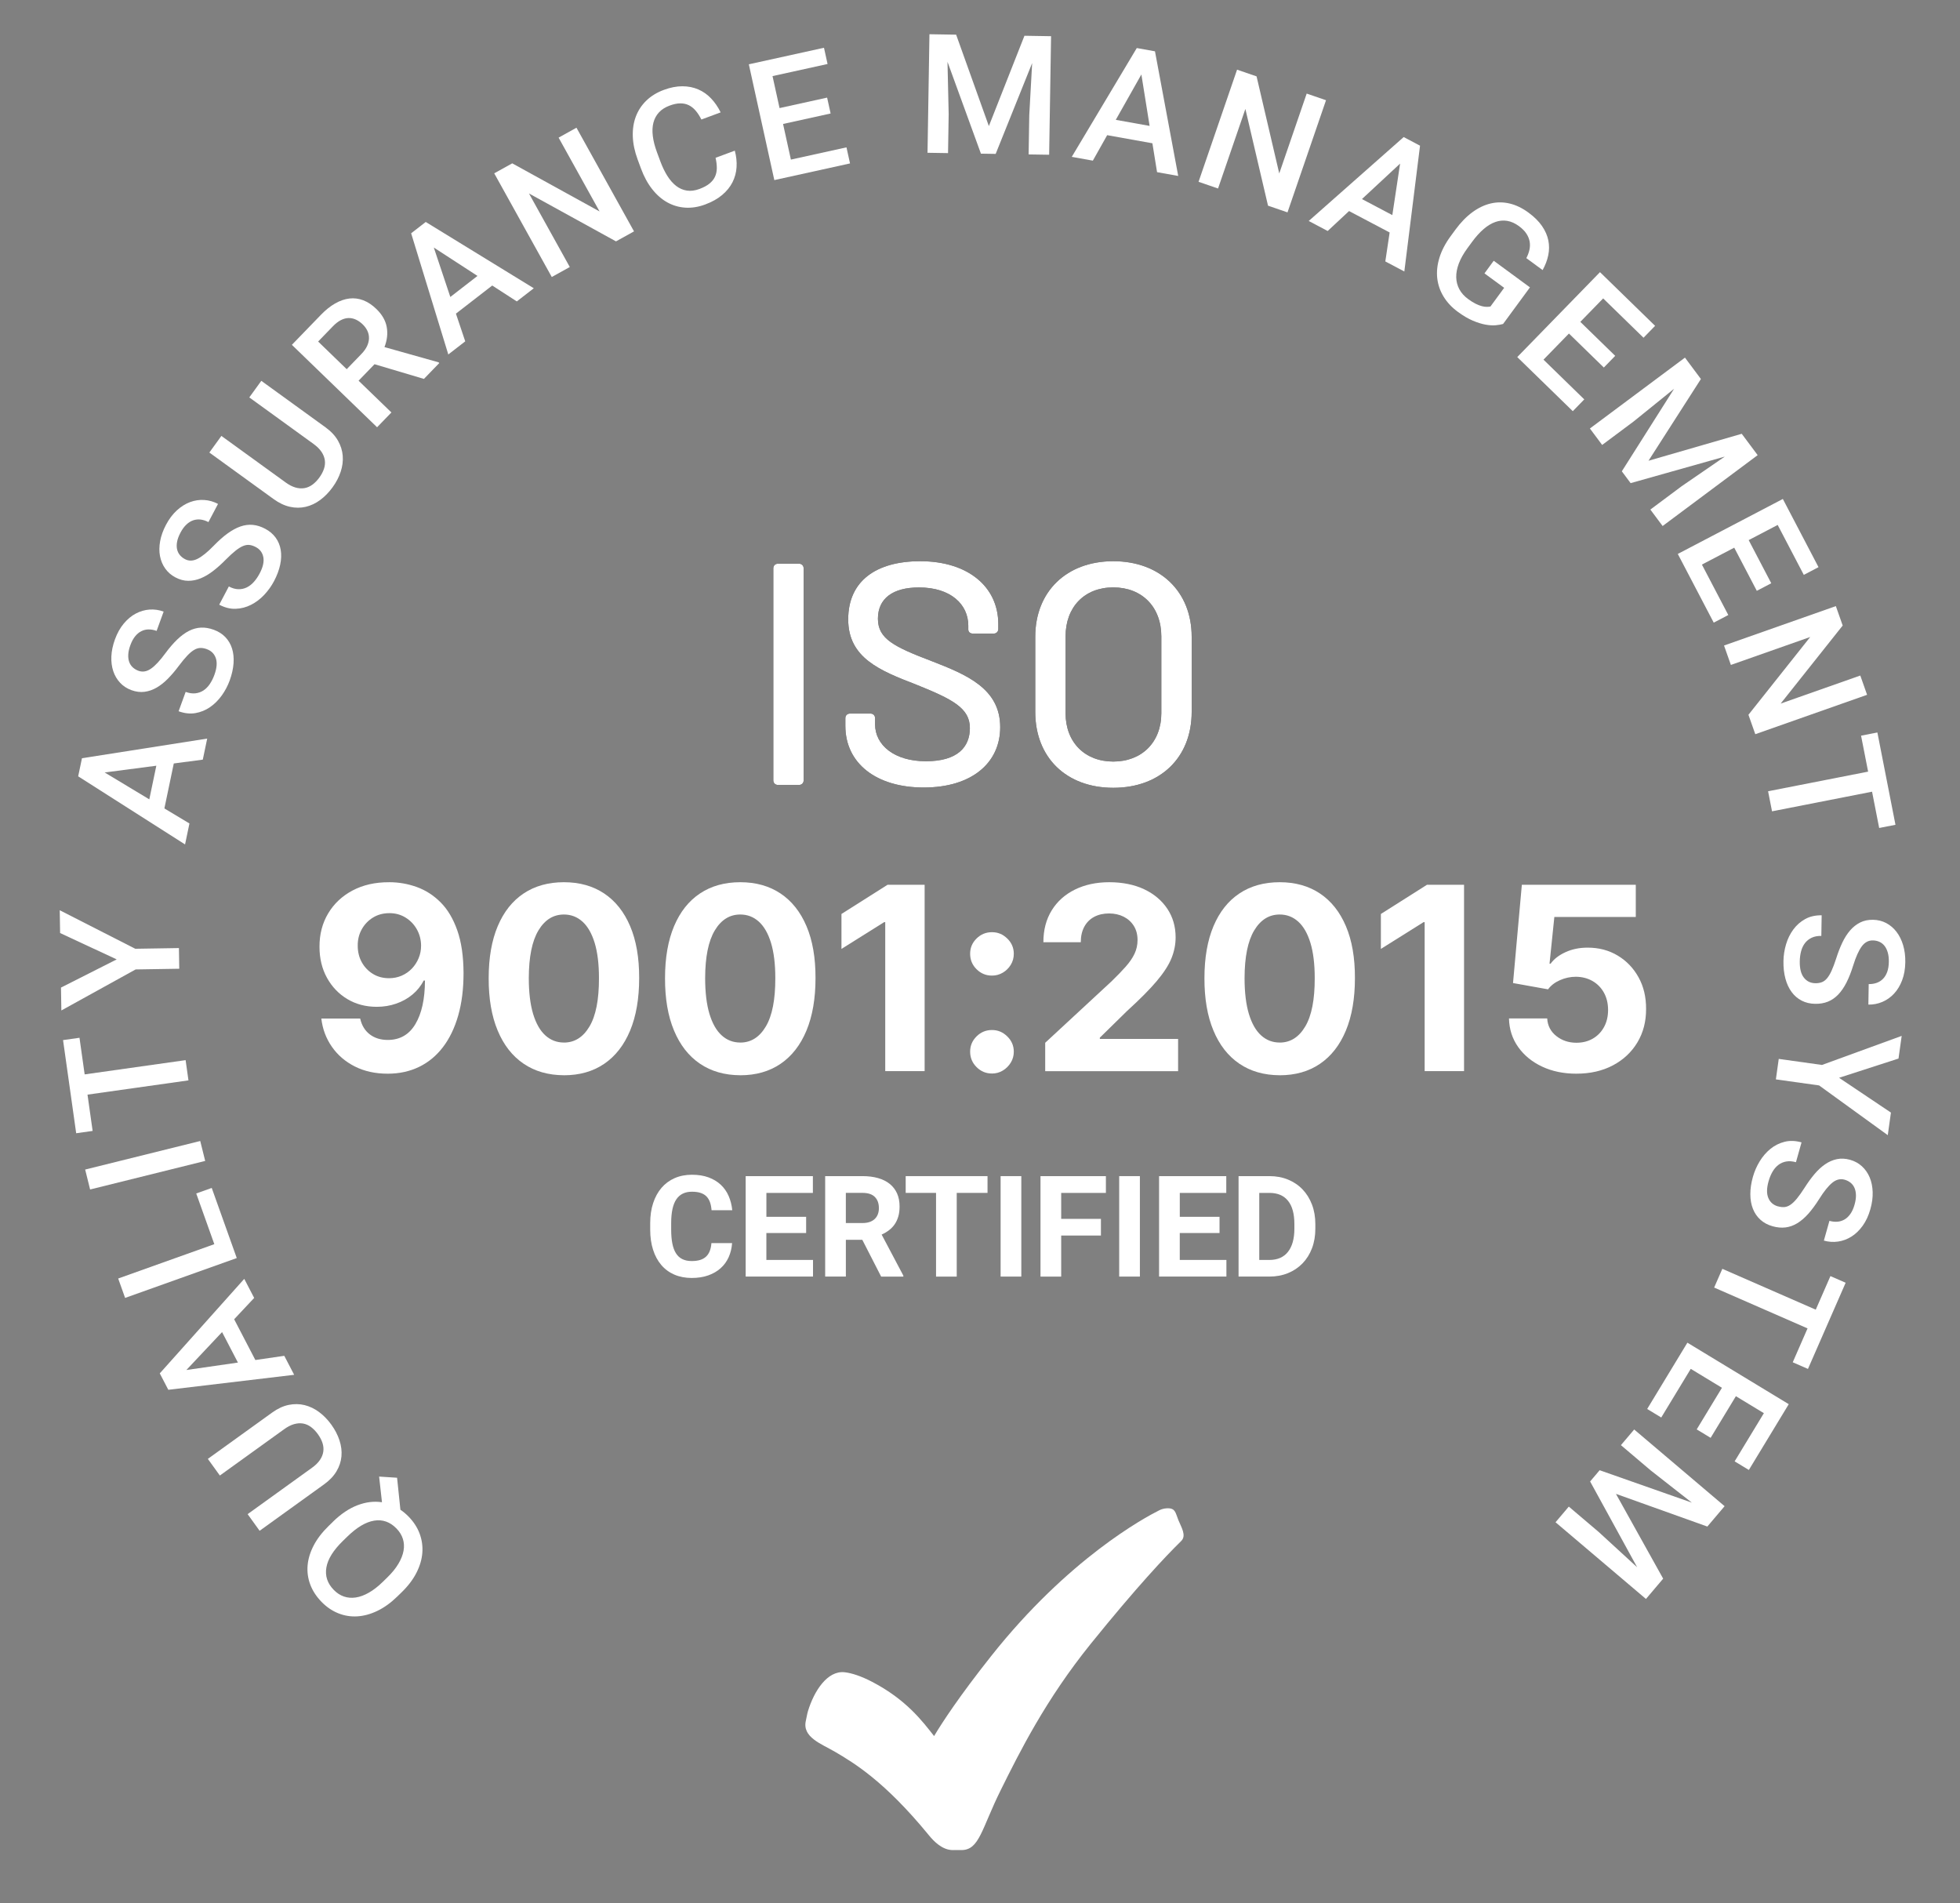 <?xml version="1.0" encoding="UTF-8"?>
<svg id="Layer_1" data-name="Layer 1" xmlns="http://www.w3.org/2000/svg" width="895.05" height="868.98" viewBox="0 0 895.05 868.98">
  <rect x="0" y="0" width="895.05" height="868.98" fill="#808080" stroke="none"/>
  <defs>
    <style>
      .cls-1 {
        fill: #000;
      }

      .cls-1, .cls-2 {
        stroke-width: 0px;
      }

      .cls-2 {
        fill: #fff;
      }
    </style>
  </defs>
  <g>
    <g>
      <path class="cls-1" d="M353.14,356.25v-96.69c0-1.3.87-2.17,2.17-2.17h9.52c1.3,0,2.16.87,2.16,2.17v96.69c0,1.3-.87,2.16-2.16,2.16h-9.52c-1.3,0-2.17-.86-2.17-2.16Z"/>
      <path class="cls-1" d="M386.04,331.43v-3.46c0-1.3.86-2.16,2.17-2.16h9.24c1.3,0,2.16.87,2.16,2.16v2.74c0,9.52,8.8,16.88,23.23,16.88s20.06-6.49,20.06-15.15c0-9.09-7.79-13.13-24.68-19.91-16.45-6.35-30.88-12.12-30.88-29.73s12.84-26.55,32.9-26.55c21.65,0,35.64,11.54,35.64,28.72v2.16c0,1.3-.86,2.17-2.16,2.17h-9.38c-1.3,0-2.16-.72-2.16-1.88v-1.73c0-9.67-7.94-17.46-22.51-17.46-11.98,0-18.76,5.05-18.76,14.29s7.5,12.84,24.53,19.34c16.02,6.21,31.31,12.55,31.31,30.16,0,16.45-13.13,27.56-34.92,27.56s-35.79-11.11-35.79-28.14Z"/>
      <path class="cls-1" d="M472.76,325.08v-34.34c0-20.63,14.29-34.49,35.64-34.49s35.79,13.85,35.79,34.49v34.34c0,20.78-14.29,34.63-35.79,34.63s-35.64-13.85-35.64-34.63ZM530.33,325.65v-35.07c0-13.42-8.8-22.37-21.94-22.37s-21.79,8.95-21.79,22.37v35.07c0,13.28,8.8,22.08,21.79,22.08s21.94-8.8,21.94-22.08Z"/>
    </g>
    <g>
      <path class="cls-2" d="M353.14,356.25v-96.69c0-1.3.87-2.17,2.17-2.17h9.52c1.3,0,2.16.87,2.16,2.17v96.69c0,1.3-.87,2.16-2.16,2.16h-9.52c-1.3,0-2.17-.86-2.17-2.16Z"/>
      <path class="cls-2" d="M386.04,331.43v-3.46c0-1.3.86-2.16,2.17-2.16h9.24c1.3,0,2.16.87,2.16,2.16v2.74c0,9.52,8.8,16.88,23.23,16.88s20.06-6.49,20.06-15.15c0-9.09-7.79-13.13-24.68-19.91-16.45-6.35-30.88-12.12-30.88-29.73s12.84-26.55,32.9-26.55c21.65,0,35.64,11.54,35.64,28.72v2.16c0,1.3-.86,2.17-2.16,2.17h-9.38c-1.3,0-2.16-.72-2.16-1.88v-1.73c0-9.67-7.94-17.46-22.51-17.46-11.98,0-18.76,5.05-18.76,14.29s7.5,12.84,24.53,19.34c16.02,6.21,31.31,12.55,31.31,30.16,0,16.45-13.13,27.56-34.92,27.56s-35.79-11.11-35.79-28.14Z"/>
      <path class="cls-2" d="M472.76,325.08v-34.34c0-20.63,14.29-34.49,35.64-34.49s35.79,13.85,35.79,34.49v34.34c0,20.78-14.29,34.63-35.79,34.63s-35.64-13.85-35.64-34.63ZM530.33,325.65v-35.07c0-13.42-8.8-22.37-21.94-22.37s-21.79,8.95-21.79,22.37v35.07c0,13.28,8.8,22.08,21.79,22.08s21.94-8.8,21.94-22.08Z"/>
    </g>
  </g>
  <path class="cls-2" d="M435.19,844.76c-4.9,0-8.7-3.94-11.12-6.91-20.21-24.68-34.26-32.96-42.65-37.91-6.33-3.73-15.21-6.68-13.41-14.3.35-1.49.54-2.96.95-4.31,2.81-9.28,8.89-18.62,16.71-17.78,3.25.35,7.63,1.79,12.56,4.36,15.53,8.09,22.87,17.82,28.33,24.78,3.74-6.26,11.51-18.17,26.06-36.52,35.32-44.57,70.17-63.28,76.79-66.58,1.03-.52,2.16-.82,3.35-.89l.54-.02c3.55,0,3.49,2.15,4.84,5.45,1.34,3.29,3.79,7.02,1.25,9.51-7.33,7.18-20.44,21.13-41.2,46.82-20.68,25.6-32.54,49.47-41.19,66.9-8.77,17.66-9.73,27.38-17.92,27.38h-3.87Z"/>
  <g>
    <path class="cls-2" d="M152.01,694.85c3.67-3.58,7.42-6.1,11.25-7.56,3.82-1.46,7.54-1.91,11.17-1.36l-1.3-11.72,8.2.53,1.52,14.61c1.29.86,2.54,1.91,3.75,3.15,2.3,2.36,3.98,4.95,5.03,7.77,1.05,2.82,1.46,5.73,1.23,8.75-.23,3.01-1.13,6.05-2.69,9.12-1.56,3.07-3.82,6.04-6.77,8.91l-1.97,1.92c-2.95,2.87-5.98,5.06-9.09,6.55-3.11,1.5-6.17,2.33-9.18,2.51-3.01.18-5.91-.29-8.7-1.41-2.79-1.12-5.34-2.86-7.64-5.22-2.35-2.41-4.06-5.04-5.13-7.87-1.07-2.84-1.47-5.76-1.22-8.76.26-3,1.18-6.03,2.77-9.09,1.59-3.06,3.86-6.02,6.81-8.89l1.97-1.92ZM156.58,703.59c-4.37,4.26-6.88,8.3-7.54,12.13s.46,7.24,3.37,10.22c1.4,1.44,2.95,2.45,4.64,3.03,1.69.58,3.49.73,5.4.45,1.91-.28,3.9-1.02,5.98-2.2,2.08-1.18,4.21-2.83,6.37-4.94l2.02-1.97c2.17-2.11,3.87-4.2,5.1-6.27,1.24-2.07,2.02-4.06,2.36-5.96.34-1.91.24-3.72-.31-5.44-.55-1.72-1.52-3.29-2.92-4.73-2.92-3-6.31-4.2-10.14-3.59-3.84.61-7.94,3.04-12.31,7.3l-2.02,1.97Z"/>
    <path class="cls-2" d="M94.92,666.13l29.39-21.17c2.52-1.81,5.03-2.97,7.53-3.48,2.51-.51,4.93-.47,7.27.1,2.34.58,4.54,1.63,6.61,3.17,2.07,1.54,3.92,3.44,5.56,5.71,1.7,2.35,2.95,4.76,3.75,7.22.81,2.46,1.11,4.88.9,7.26-.21,2.38-.96,4.66-2.26,6.85-1.3,2.19-3.2,4.19-5.72,6l-29.39,21.17-5.48-7.6,29.39-21.17c1.57-1.13,2.77-2.31,3.61-3.54.84-1.23,1.36-2.5,1.55-3.8.19-1.3.08-2.62-.35-3.96-.43-1.34-1.13-2.68-2.1-4.03-.97-1.35-2.03-2.44-3.17-3.29-1.14-.84-2.35-1.37-3.64-1.59-1.29-.22-2.65-.12-4.08.28-1.43.41-2.94,1.17-4.5,2.3l-29.39,21.17-5.48-7.6Z"/>
    <path class="cls-2" d="M106.93,602.38l9.68,18.61,13.21-1.92,4.51,8.67-57.47,6.84-3.9-7.49,38.58-43.16,4.53,8.71-9.14,9.74ZM108.65,622.15l-7.24-13.92-16.31,17.32,23.55-3.4Z"/>
    <path class="cls-2" d="M97.87,568.09l-8.26-23.15,7.08-2.52,11.43,32.01-50.99,18.2-3.16-8.86,43.91-15.68Z"/>
    <path class="cls-2" d="M91.44,520.99l2.26,9.09-52.55,13.04-2.26-9.1,52.55-13.04Z"/>
    <path class="cls-2" d="M36.3,473.85l2.36,16.72,46.1-6.51,1.3,9.24-46.1,6.51,2.34,16.57-7.51,1.06-6-42.53,7.51-1.06Z"/>
    <path class="cls-2" d="M53.31,438.07l-25.86-12.04-.17-10.41,34.5,17.59,19.93-.32.15,9.44-19.93.32-33.91,18.73-.17-10.45,25.45-12.87Z"/>
    <path class="cls-2" d="M79.36,348.6l-4.29,20.53,11.44,6.87-2,9.57-48.81-31.1,1.73-8.26,57.19-8.97-2.01,9.61-13.24,1.75ZM68.18,364.99l3.21-15.36-23.59,3.08,20.38,12.28Z"/>
    <path class="cls-2" d="M94.44,296.4c-1.02-.37-1.99-.56-2.91-.54-.91.01-1.85.29-2.82.85-.97.56-2.02,1.43-3.15,2.61-1.13,1.19-2.44,2.76-3.92,4.73-1.6,2.16-3.25,4.09-4.92,5.8-1.68,1.71-3.4,3.08-5.18,4.11-1.77,1.03-3.62,1.67-5.53,1.92-1.91.25-3.9,0-5.98-.75-2.05-.75-3.78-1.87-5.18-3.37-1.4-1.5-2.45-3.27-3.13-5.31-.68-2.04-.97-4.3-.86-6.76.11-2.47.65-5.04,1.62-7.72,1.04-2.86,2.4-5.29,4.06-7.27,1.66-1.98,3.48-3.5,5.48-4.55,1.99-1.05,4.08-1.66,6.26-1.82,2.18-.15,4.33.15,6.45.93l-3.21,8.81c-1.23-.45-2.44-.67-3.62-.67-1.18,0-2.29.27-3.33.78-1.05.52-2,1.3-2.86,2.36-.86,1.06-1.59,2.42-2.19,4.07-.57,1.56-.89,2.98-.95,4.24-.07,1.27.08,2.4.43,3.38.35.99.9,1.82,1.63,2.49.73.67,1.6,1.19,2.6,1.56,1.89.69,3.78.37,5.69-.95,1.91-1.32,4.06-3.62,6.47-6.88,1.88-2.56,3.72-4.7,5.51-6.42,1.79-1.72,3.58-3.04,5.38-3.96,1.8-.91,3.63-1.41,5.49-1.5,1.86-.09,3.81.24,5.84.98,2.14.78,3.92,1.91,5.32,3.38,1.4,1.48,2.42,3.22,3.04,5.22.63,2.01.85,4.25.68,6.72-.18,2.47-.76,5.08-1.76,7.83-.89,2.45-2.1,4.74-3.63,6.87-1.53,2.13-3.31,3.9-5.33,5.3-2.03,1.4-4.25,2.31-6.68,2.73-2.42.42-4.99.14-7.69-.84l3.22-8.84c1.61.59,3.09.8,4.45.65,1.36-.15,2.59-.59,3.68-1.31,1.1-.72,2.06-1.7,2.89-2.92.83-1.23,1.53-2.62,2.1-4.18,1.12-3.07,1.34-5.61.66-7.62-.68-2-2.05-3.38-4.1-4.12Z"/>
    <path class="cls-2" d="M116.76,249.77c-.96-.51-1.9-.82-2.81-.94-.91-.11-1.88.04-2.91.46-1.04.42-2.19,1.14-3.48,2.16-1.28,1.02-2.79,2.4-4.53,4.15-1.88,1.92-3.77,3.61-5.67,5.08-1.89,1.46-3.79,2.59-5.69,3.37-1.9.78-3.81,1.16-5.74,1.15-1.93-.01-3.87-.53-5.82-1.56-1.93-1.02-3.49-2.37-4.67-4.05-1.19-1.68-1.98-3.58-2.38-5.69s-.37-4.39.07-6.82c.44-2.43,1.33-4.9,2.66-7.42,1.42-2.7,3.09-4.91,5.01-6.65,1.91-1.74,3.93-2.99,6.05-3.77,2.12-.77,4.27-1.09,6.45-.94,2.18.14,4.27.74,6.26,1.8l-4.38,8.29c-1.16-.61-2.32-1-3.49-1.15-1.17-.15-2.3-.04-3.41.32-1.11.37-2.16,1.02-3.15,1.95-1,.93-1.91,2.17-2.73,3.73-.78,1.47-1.28,2.83-1.52,4.07-.24,1.25-.25,2.38-.04,3.41.22,1.02.64,1.92,1.27,2.69s1.42,1.4,2.36,1.9c1.78.94,3.7.88,5.77-.17,2.07-1.05,4.52-3.03,7.34-5.94,2.21-2.28,4.32-4.15,6.33-5.61,2.01-1.46,3.96-2.52,5.87-3.19,1.91-.66,3.79-.91,5.65-.74,1.86.17,3.74.76,5.65,1.77,2.02,1.07,3.62,2.42,4.81,4.07,1.19,1.65,1.96,3.51,2.3,5.59.35,2.08.27,4.32-.24,6.75-.51,2.42-1.45,4.93-2.81,7.51-1.22,2.3-2.73,4.41-4.53,6.31-1.81,1.91-3.81,3.41-6.01,4.52-2.2,1.11-4.53,1.71-6.99,1.8-2.46.09-4.96-.54-7.5-1.88l4.39-8.32c1.51.8,2.95,1.22,4.32,1.25,1.37.04,2.64-.23,3.83-.8,1.18-.57,2.27-1.4,3.26-2.51.99-1.1,1.87-2.39,2.65-3.86,1.53-2.89,2.09-5.38,1.69-7.46-.4-2.08-1.57-3.63-3.5-4.64Z"/>
    <path class="cls-2" d="M119.32,173.88l29.33,21.24c2.51,1.82,4.4,3.84,5.67,6.06,1.27,2.22,2,4.53,2.19,6.93.19,2.4-.12,4.83-.93,7.27-.81,2.45-2.03,4.8-3.67,7.07-1.7,2.35-3.59,4.29-5.67,5.83-2.08,1.54-4.28,2.58-6.61,3.13-2.33.55-4.73.55-7.21,0-2.48-.54-4.98-1.72-7.49-3.54l-29.33-21.24,5.5-7.59,29.33,21.24c1.57,1.13,3.06,1.91,4.5,2.32,1.43.41,2.8.5,4.09.28,1.3-.22,2.51-.75,3.65-1.58,1.14-.83,2.19-1.92,3.17-3.26.97-1.34,1.68-2.69,2.12-4.04.44-1.35.56-2.67.36-3.96-.2-1.29-.71-2.55-1.55-3.79-.84-1.23-2.04-2.42-3.6-3.55l-29.33-21.24,5.5-7.59Z"/>
    <path class="cls-2" d="M171.04,166.29l-7.29,7.54,14.99,14.5-6.54,6.76-38.91-37.64,13.24-13.68c2.15-2.23,4.33-3.97,6.53-5.22,2.2-1.25,4.37-2,6.52-2.25,2.15-.25,4.26.03,6.33.82,2.06.79,4.06,2.11,5.98,3.98,2.6,2.52,4.17,5.25,4.71,8.21.54,2.95.2,6.01-1.03,9.17l24.68,6.95.35.34-7.01,7.24-22.54-6.7ZM158.32,168.58l6.72-6.95c1.17-1.21,2.04-2.43,2.6-3.64.56-1.22.84-2.41.86-3.57.02-1.16-.22-2.27-.71-3.33-.49-1.06-1.21-2.05-2.15-2.96-1-.97-2.04-1.7-3.13-2.2-1.09-.5-2.2-.73-3.35-.71-1.15.03-2.32.35-3.52.96-1.2.62-2.42,1.57-3.66,2.85l-6.7,6.92,13.04,12.62Z"/>
    <path class="cls-2" d="M224.78,130.37l-16.58,12.84,4.25,12.65-7.73,5.99-16.97-55.33,6.67-5.17,49.34,30.27-7.76,6.01-11.22-7.26ZM205.64,135.6l12.41-9.61-19.95-12.96,7.54,22.56Z"/>
    <path class="cls-2" d="M289.53,105.65l-8.23,4.56-39.74-21.87,18.64,33.58-8.23,4.56-26.28-47.34,8.23-4.56,39.88,21.97-18.71-33.71,8.16-4.53,26.28,47.34Z"/>
    <path class="cls-2" d="M335.55,68.77c.69,2.57.96,5.08.81,7.53-.15,2.45-.77,4.74-1.85,6.89-1.08,2.15-2.66,4.09-4.72,5.83-2.06,1.74-4.65,3.19-7.77,4.35-3.12,1.16-6.14,1.63-9.08,1.44-2.94-.19-5.68-1-8.23-2.42-2.55-1.42-4.85-3.43-6.89-6.03-2.05-2.6-3.75-5.73-5.11-9.41l-1.52-4.12c-1.35-3.65-2.09-7.14-2.21-10.46-.12-3.33.34-6.37,1.37-9.13,1.04-2.76,2.63-5.19,4.78-7.28,2.15-2.09,4.81-3.73,8-4.91,3.02-1.12,5.86-1.67,8.5-1.66,2.65.01,5.07.49,7.25,1.44,2.19.95,4.14,2.32,5.85,4.12,1.71,1.8,3.16,3.92,4.36,6.36l-8.79,3.26c-.78-1.54-1.63-2.86-2.56-3.97-.93-1.11-1.98-1.96-3.14-2.54-1.17-.59-2.48-.87-3.93-.86-1.45,0-3.08.35-4.9,1.02-2,.74-3.61,1.77-4.83,3.08-1.22,1.31-2.06,2.87-2.54,4.67-.47,1.8-.57,3.84-.29,6.12.27,2.28.91,4.75,1.9,7.43l1.55,4.18c.94,2.53,2.01,4.75,3.22,6.66,1.21,1.91,2.55,3.42,4.03,4.56,1.48,1.13,3.1,1.83,4.86,2.1s3.67.03,5.72-.73c1.91-.71,3.43-1.52,4.58-2.45,1.15-.93,2-1.98,2.54-3.16s.82-2.48.83-3.92c.01-1.43-.18-3-.57-4.71l8.79-3.26Z"/>
    <path class="cls-2" d="M379.31,51.82l-21.72,4.78,3.58,16.27,25.38-5.59,1.62,7.34-34.57,7.61-11.64-52.87,34.32-7.55,1.63,7.41-25.13,5.53,3.21,14.6,21.72-4.78,1.6,7.26Z"/>
    <path class="cls-2" d="M436.63,15.83l14.94,41.74,16.25-41.24,12.16.2-.88,54.13-9.37-.15.29-17.85,1.32-23.85-16.66,41.46-6.73-.11-15.27-41.94.54,23.85-.29,17.84-9.37-.15.88-54.13,12.2.2Z"/>
    <path class="cls-2" d="M526.24,65.42l-20.64-3.7-6.54,11.63-9.63-1.73,29.69-49.68,8.31,1.49,10.61,56.91-9.66-1.73-2.13-13.19ZM509.53,54.72l15.45,2.77-3.76-23.49-11.69,20.72Z"/>
    <path class="cls-2" d="M587.95,96.97l-8.9-3.06-10.34-44.17-12.48,36.33-8.9-3.06,17.59-51.2,8.9,3.06,10.36,44.33,12.53-36.47,8.83,3.03-17.59,51.2Z"/>
    <path class="cls-2" d="M634.61,106.16l-18.55-9.79-9.77,9.1-8.65-4.57,43.37-38.32,7.46,3.94-7.17,57.44-8.68-4.59,1.97-13.21ZM621.94,90.89l13.88,7.33,3.55-23.52-17.43,16.2Z"/>
    <path class="cls-2" d="M686.42,147.92c-.9.26-2.03.46-3.38.59-1.36.13-2.91.03-4.66-.28-1.75-.32-3.69-.92-5.81-1.82-2.12-.9-4.41-2.24-6.84-4.03-2.74-2.01-4.9-4.32-6.5-6.94-1.6-2.62-2.56-5.42-2.9-8.4-.33-2.98,0-6.1,1-9.37,1-3.26,2.72-6.57,5.17-9.9l2.11-2.88c2.44-3.32,5.02-5.98,7.75-7.98s5.53-3.34,8.39-4.01c2.86-.67,5.74-.66,8.65.03,2.91.69,5.77,2.07,8.59,4.14,2.66,1.95,4.72,4,6.19,6.14,1.47,2.14,2.43,4.33,2.88,6.57.45,2.24.44,4.5-.04,6.78-.47,2.28-1.33,4.53-2.57,6.76l-7.43-5.46c.66-1.27,1.13-2.54,1.41-3.81.28-1.27.32-2.52.1-3.75-.22-1.23-.71-2.44-1.49-3.63-.77-1.18-1.9-2.32-3.38-3.41-1.78-1.31-3.57-2.11-5.36-2.41-1.79-.3-3.59-.14-5.39.49-1.8.63-3.6,1.71-5.38,3.24-1.79,1.53-3.55,3.48-5.28,5.84l-2.16,2.94c-1.76,2.4-3.06,4.71-3.9,6.94-.84,2.23-1.23,4.33-1.19,6.3.04,1.97.52,3.79,1.42,5.47.9,1.68,2.23,3.17,3.99,4.46,1.3.95,2.48,1.69,3.53,2.2,1.05.51,2,.87,2.83,1.08.83.21,1.56.31,2.2.3.64,0,1.19-.06,1.65-.15l6.27-8.54-8.99-6.6,4.22-5.76,16.55,12.15-12.28,16.72Z"/>
    <path class="cls-2" d="M732.4,167.81l-15.93-15.52-11.62,11.93,18.62,18.14-5.24,5.38-25.36-24.7,37.78-38.78,25.17,24.52-5.29,5.43-18.43-17.96-10.43,10.71,15.93,15.52-5.19,5.33Z"/>
    <path class="cls-2" d="M776.73,173.06l-23.93,37.32,42.58-12.31,7.27,9.75-43.4,32.36-5.6-7.51,14.31-10.67,19.69-13.52-43.01,12.12-4.02-5.4,23.88-37.7-18.55,14.99-14.31,10.67-5.6-7.51,43.41-32.36,7.29,9.78Z"/>
    <path class="cls-2" d="M802.26,269.77l-10.31-19.7-14.76,7.72,12.05,23.03-6.65,3.48-16.41-31.37,47.97-25.1,16.29,31.14-6.72,3.52-11.93-22.8-13.24,6.93,10.31,19.7-6.59,3.45Z"/>
    <path class="cls-2" d="M801.57,335.24l-3.13-8.87,28.21-35.52-36.23,12.76-3.13-8.87,51.07-17.99,3.12,8.87-28.33,35.64,36.37-12.81,3.1,8.8-51.06,17.99Z"/>
    <path class="cls-2" d="M858.14,378.06l-3.25-16.57-45.68,8.96-1.8-9.16,45.68-8.96-3.22-16.42,7.45-1.46,8.26,42.15-7.44,1.46Z"/>
    <path class="cls-2" d="M828.95,448.94c1.09.02,2.06-.13,2.93-.44.86-.31,1.66-.88,2.39-1.73.73-.84,1.44-2.01,2.12-3.5.68-1.49,1.4-3.4,2.16-5.75.81-2.57,1.73-4.93,2.75-7.09,1.03-2.17,2.21-4.02,3.55-5.58,1.34-1.55,2.87-2.76,4.6-3.63,1.72-.87,3.69-1.28,5.9-1.24,2.18.04,4.18.53,6,1.49,1.82.96,3.38,2.29,4.7,4,1.31,1.71,2.32,3.74,3.03,6.11.7,2.37,1.04,4.97.99,7.83-.05,3.05-.53,5.78-1.45,8.2-.92,2.41-2.15,4.45-3.69,6.1-1.54,1.65-3.31,2.9-5.32,3.76-2.01.86-4.14,1.27-6.4,1.24l.15-9.37c1.31.02,2.52-.16,3.63-.56,1.11-.39,2.07-1,2.89-1.83.82-.83,1.46-1.88,1.93-3.17.47-1.28.71-2.8.74-4.56.03-1.66-.13-3.1-.49-4.32-.35-1.22-.86-2.24-1.51-3.06-.66-.82-1.44-1.42-2.35-1.82-.91-.4-1.9-.61-2.97-.62-2.01-.03-3.7.89-5.07,2.76-1.37,1.88-2.66,4.75-3.86,8.62-.94,3.03-1.98,5.66-3.1,7.87-1.13,2.21-2.39,4.04-3.79,5.5-1.4,1.45-2.97,2.52-4.7,3.22-1.73.69-3.68,1.02-5.84.98-2.28-.04-4.32-.52-6.13-1.46-1.81-.93-3.34-2.25-4.58-3.94-1.25-1.69-2.2-3.74-2.84-6.13-.64-2.39-.94-5.05-.89-7.97.04-2.6.44-5.16,1.19-7.68.75-2.52,1.85-4.77,3.31-6.75,1.46-1.99,3.26-3.57,5.41-4.77,2.15-1.19,4.67-1.76,7.54-1.72l-.15,9.41c-1.71-.03-3.18.25-4.42.84-1.24.59-2.25,1.4-3.05,2.44-.8,1.04-1.39,2.28-1.77,3.71-.38,1.43-.59,2.98-.61,4.64-.05,3.27.57,5.74,1.87,7.41,1.3,1.67,3.04,2.52,5.22,2.56Z"/>
    <path class="cls-2" d="M839.83,492.12l23.68,15.89-1.44,10.31-31.36-22.71-19.74-2.76,1.31-9.35,19.74,2.76,36.4-13.27-1.45,10.35-27.14,8.78Z"/>
    <path class="cls-2" d="M811.95,550.82c1.05.3,2.03.41,2.94.33.91-.08,1.83-.43,2.75-1.06.93-.63,1.91-1.57,2.95-2.84,1.04-1.27,2.22-2.94,3.55-5.01,1.44-2.27,2.93-4.33,4.48-6.16,1.55-1.83,3.17-3.33,4.86-4.48,1.69-1.16,3.48-1.94,5.37-2.33,1.89-.4,3.89-.29,6.02.3,2.1.59,3.91,1.59,5.42,2.98,1.51,1.39,2.69,3.08,3.52,5.07.83,1.98,1.28,4.21,1.36,6.68.08,2.47-.27,5.07-1.05,7.82-.83,2.94-1.99,5.45-3.5,7.55-1.51,2.1-3.21,3.75-5.12,4.95-1.91,1.2-3.95,1.96-6.11,2.28-2.16.32-4.33.17-6.5-.44l2.54-9.02c1.26.36,2.48.49,3.66.39,1.17-.09,2.26-.44,3.27-1.03,1-.59,1.89-1.45,2.67-2.57.78-1.12,1.41-2.53,1.88-4.22.45-1.6.66-3.03.63-4.3-.03-1.27-.26-2.38-.68-3.34-.42-.96-1.03-1.74-1.8-2.36-.78-.62-1.68-1.07-2.71-1.36-1.93-.54-3.8-.09-5.6,1.37-1.8,1.46-3.78,3.91-5.94,7.35-1.69,2.69-3.36,4.96-5.01,6.82-1.65,1.85-3.34,3.3-5.07,4.35-1.72,1.05-3.51,1.68-5.37,1.91-1.85.22-3.82.04-5.89-.54-2.2-.62-4.05-1.61-5.56-2.98-1.51-1.37-2.65-3.03-3.42-4.98-.78-1.96-1.17-4.17-1.18-6.65-.01-2.48.38-5.12,1.17-7.94.71-2.51,1.74-4.88,3.11-7.12,1.37-2.24,3.01-4.13,4.92-5.68,1.92-1.55,4.07-2.62,6.45-3.22,2.38-.6,4.96-.51,7.73.27l-2.55,9.06c-1.65-.47-3.14-.57-4.49-.32-1.35.25-2.54.78-3.58,1.58-1.04.8-1.92,1.85-2.66,3.13-.74,1.28-1.33,2.73-1.78,4.33-.89,3.15-.92,5.7-.09,7.64.83,1.95,2.29,3.21,4.39,3.81Z"/>
    <path class="cls-2" d="M818.67,622.02l6.76-15.47-42.65-18.65,3.74-8.55,42.66,18.65,6.7-15.33,6.95,3.04-17.21,39.35-6.95-3.04Z"/>
    <path class="cls-2" d="M774.81,652.67l11.53-19.01-14.24-8.64-13.48,22.22-6.42-3.9,18.36-30.27,46.29,28.08-18.22,30.04-6.49-3.93,13.35-22-12.78-7.75-11.53,19.01-6.36-3.86Z"/>
    <path class="cls-2" d="M779.68,697.03l-41.75-14.93,21.57,38.72-7.86,9.27-41.29-35.02,6.06-7.15,13.61,11.55,17.6,16.15-21.48-39.18,4.35-5.13,42.11,14.8-18.78-14.71-13.61-11.54,6.06-7.15,41.29,35.02-7.89,9.3Z"/>
  </g>
  <g>
    <path class="cls-2" d="M334.32,567.61c-.17,2.33-.69,4.47-1.57,6.43-.88,1.95-2.1,3.63-3.66,5.02-1.55,1.4-3.44,2.49-5.65,3.28-2.22.79-4.74,1.18-7.58,1.18s-5.58-.51-7.92-1.53c-2.34-1.02-4.33-2.48-5.96-4.4-1.63-1.91-2.88-4.22-3.75-6.95-.87-2.72-1.31-5.77-1.31-9.15v-3.02c0-3.38.45-6.44,1.36-9.17.9-2.73,2.18-5.05,3.83-6.96,1.65-1.91,3.65-3.38,6-4.41,2.35-1.03,4.98-1.54,7.88-1.54s5.38.41,7.58,1.21c2.19.81,4.06,1.93,5.59,3.37,1.53,1.44,2.73,3.15,3.59,5.14.86,1.98,1.41,4.14,1.64,6.47h-9.45c-.11-1.37-.34-2.57-.71-3.62-.37-1.05-.9-1.93-1.59-2.65-.69-.71-1.59-1.25-2.68-1.62-1.09-.37-2.42-.55-3.97-.55-3.19,0-5.57,1.16-7.14,3.48-1.56,2.32-2.35,5.92-2.35,10.79v3.09c0,2.37.17,4.45.52,6.24.35,1.78.89,3.28,1.64,4.47.75,1.2,1.71,2.1,2.9,2.69,1.19.6,2.62.9,4.3.9,1.49,0,2.78-.17,3.86-.5,1.08-.34,1.98-.85,2.71-1.53.73-.68,1.29-1.54,1.69-2.57.4-1.03.65-2.23.76-3.59h9.45Z"/>
    <path class="cls-2" d="M368.12,563.01h-18.15v12.29h21.3v7.59h-30.75v-45.87h30.69v7.66h-21.23v10.93h18.15v7.4Z"/>
    <path class="cls-2" d="M393.8,566.1h-7.53v16.79h-9.45v-45.87h17.04c2.65,0,5.02.3,7.12.9,2.1.6,3.87,1.48,5.32,2.65,1.45,1.16,2.56,2.61,3.34,4.33.78,1.72,1.16,3.72,1.16,5.99,0,1.68-.19,3.19-.57,4.52-.38,1.33-.93,2.52-1.64,3.56-.71,1.04-1.57,1.95-2.58,2.72-1.01.78-2.14,1.45-3.4,2.02l9.92,18.75v.44h-10.14l-8.6-16.79ZM386.27,558.44h7.62c1.24,0,2.33-.16,3.26-.49.93-.33,1.71-.79,2.33-1.39.62-.6,1.09-1.31,1.4-2.14.32-.83.47-1.76.47-2.79,0-2.16-.61-3.86-1.84-5.1-1.23-1.24-3.11-1.86-5.66-1.86h-7.59v13.77Z"/>
    <path class="cls-2" d="M450.95,544.68h-14.05v38.22h-9.45v-38.22h-13.86v-7.66h37.37v7.66Z"/>
    <path class="cls-2" d="M466.39,582.89h-9.45v-45.87h9.45v45.87Z"/>
    <path class="cls-2" d="M502.75,564.15h-18.15v18.75h-9.45v-45.87h29.87v7.66h-20.42v11.85h18.15v7.62Z"/>
    <path class="cls-2" d="M520.54,582.89h-9.45v-45.87h9.45v45.87Z"/>
    <path class="cls-2" d="M556.9,563.01h-18.15v12.29h21.3v7.59h-30.75v-45.87h30.69v7.66h-21.23v10.93h18.15v7.4Z"/>
    <path class="cls-2" d="M565.6,582.89v-45.87h14.11c3.09,0,5.92.53,8.49,1.59,2.57,1.06,4.78,2.55,6.62,4.47,1.84,1.92,3.27,4.23,4.3,6.92,1.03,2.69,1.54,5.67,1.54,8.95v2.08c0,3.28-.51,6.25-1.53,8.93-1.02,2.68-2.46,4.98-4.32,6.9-1.86,1.92-4.08,3.41-6.66,4.46-2.58,1.05-5.43,1.57-8.54,1.57h-14.02ZM575.05,544.68v30.62h4.57c3.74,0,6.59-1.23,8.54-3.7,1.95-2.47,2.93-5.99,2.93-10.57v-2.14c0-4.66-.97-8.2-2.9-10.6-1.93-2.4-4.76-3.61-8.47-3.61h-4.66Z"/>
  </g>
  <g>
    <path class="cls-2" d="M177.69,402.82c4.38,0,8.59.73,12.65,2.2,4.06,1.47,7.69,3.81,10.89,7.02,3.2,3.21,5.73,7.47,7.6,12.78,1.87,5.31,2.82,11.81,2.85,19.51,0,7.23-.81,13.68-2.43,19.34-1.62,5.67-3.94,10.48-6.96,14.44-3.02,3.96-6.66,6.97-10.93,9.04-4.27,2.06-9.03,3.1-14.29,3.1-5.68,0-10.69-1.1-15.04-3.3-4.35-2.2-7.85-5.21-10.49-9.02-2.65-3.81-4.25-8.1-4.8-12.86h17.74c.69,3.1,2.15,5.51,4.36,7.21,2.22,1.7,4.96,2.56,8.23,2.56,5.54,0,9.75-2.42,12.63-7.25,2.88-4.83,4.34-11.46,4.36-19.88h-.58c-1.27,2.49-2.99,4.63-5.15,6.42-2.16,1.79-4.63,3.17-7.42,4.13-2.78.97-5.74,1.45-8.87,1.45-5.01,0-9.49-1.18-13.42-3.53-3.93-2.35-7.04-5.6-9.31-9.72-2.27-4.13-3.41-8.84-3.41-14.13-.03-5.71,1.29-10.79,3.95-15.25,2.66-4.46,6.38-7.96,11.16-10.49,4.78-2.53,10.34-3.79,16.68-3.76ZM177.82,416.95c-2.8,0-5.28.66-7.46,1.99-2.18,1.33-3.89,3.12-5.15,5.36-1.26,2.24-1.88,4.75-1.85,7.52,0,2.8.62,5.31,1.85,7.54,1.23,2.23,2.92,4,5.07,5.32,2.15,1.32,4.61,1.97,7.38,1.97,2.08,0,4-.39,5.78-1.16,1.77-.78,3.32-1.85,4.63-3.22,1.32-1.37,2.35-2.96,3.1-4.76.75-1.8,1.12-3.71,1.12-5.73-.03-2.69-.66-5.15-1.91-7.4-1.25-2.24-2.96-4.04-5.15-5.4-2.19-1.36-4.65-2.04-7.4-2.04Z"/>
    <path class="cls-2" d="M257.52,490.96c-7.15-.03-13.29-1.79-18.43-5.28-5.14-3.49-9.09-8.55-11.84-15.17-2.76-6.62-4.12-14.59-4.09-23.89,0-9.28,1.38-17.19,4.13-23.73,2.76-6.54,6.7-11.52,11.84-14.94,5.14-3.42,11.27-5.13,18.39-5.13s13.25,1.72,18.39,5.15c5.14,3.44,9.09,8.41,11.86,14.94,2.77,6.52,4.14,14.43,4.11,23.71,0,9.34-1.38,17.31-4.13,23.94-2.76,6.62-6.7,11.68-11.82,15.17-5.13,3.49-11.26,5.24-18.41,5.24ZM257.52,476.04c4.88,0,8.77-2.45,11.68-7.36,2.91-4.9,4.35-12.26,4.32-22.07,0-6.45-.66-11.83-1.97-16.12-1.32-4.29-3.17-7.52-5.57-9.68-2.4-2.16-5.21-3.24-8.46-3.24-4.85,0-8.73,2.42-11.64,7.27-2.91,4.85-4.38,12.11-4.4,21.77,0,6.54.66,11.99,1.97,16.35,1.32,4.36,3.18,7.63,5.59,9.81,2.41,2.18,5.24,3.26,8.48,3.26Z"/>
    <path class="cls-2" d="M338.05,490.96c-7.15-.03-13.29-1.79-18.43-5.28-5.14-3.49-9.09-8.55-11.84-15.17-2.76-6.62-4.12-14.59-4.09-23.89,0-9.28,1.38-17.19,4.13-23.73,2.76-6.54,6.7-11.52,11.84-14.94,5.14-3.42,11.27-5.13,18.39-5.13s13.25,1.72,18.39,5.15c5.14,3.44,9.09,8.41,11.86,14.94,2.77,6.52,4.14,14.43,4.11,23.71,0,9.34-1.38,17.31-4.13,23.94-2.76,6.62-6.7,11.68-11.82,15.17-5.13,3.49-11.26,5.24-18.41,5.24ZM338.05,476.04c4.88,0,8.77-2.45,11.68-7.36,2.91-4.9,4.35-12.26,4.32-22.07,0-6.45-.66-11.83-1.97-16.12-1.32-4.29-3.17-7.52-5.57-9.68-2.4-2.16-5.21-3.24-8.46-3.24-4.85,0-8.73,2.42-11.64,7.27-2.91,4.85-4.38,12.11-4.4,21.77,0,6.54.66,11.99,1.97,16.35,1.32,4.36,3.18,7.63,5.59,9.81,2.41,2.18,5.24,3.26,8.48,3.26Z"/>
    <path class="cls-2" d="M422.24,403.98v85.1h-17.99v-68.02h-.5l-19.49,12.22v-15.96l21.07-13.34h16.91Z"/>
    <path class="cls-2" d="M452.99,445.46c-2.74,0-5.09-.97-7.04-2.91-1.95-1.94-2.93-4.29-2.93-7.06s.98-5.03,2.93-6.96c1.95-1.93,4.3-2.89,7.04-2.89s4.99.96,6.98,2.89c1.99,1.93,2.99,4.25,2.99,6.96,0,1.86-.46,3.54-1.39,5.05-.93,1.51-2.14,2.71-3.64,3.59-1.5.89-3.14,1.33-4.94,1.33ZM452.99,490.17c-2.74,0-5.09-.98-7.04-2.93-1.95-1.95-2.93-4.3-2.93-7.04s.98-5.04,2.93-6.98c1.95-1.94,4.3-2.91,7.04-2.91s4.99.97,6.98,2.91c1.99,1.94,2.99,4.27,2.99,6.98,0,1.83-.46,3.5-1.39,5.01-.93,1.51-2.14,2.72-3.64,3.62-1.5.9-3.14,1.35-4.94,1.35Z"/>
    <path class="cls-2" d="M477.3,489.09v-12.96l30.29-28.05c2.58-2.49,4.74-4.74,6.5-6.73,1.76-1.99,3.1-3.95,4.01-5.88.91-1.93,1.37-4.01,1.37-6.25,0-2.49-.57-4.65-1.7-6.46-1.14-1.81-2.69-3.21-4.65-4.2-1.97-.98-4.2-1.48-6.69-1.48s-4.88.53-6.81,1.58c-1.94,1.05-3.44,2.56-4.49,4.53-1.05,1.97-1.58,4.31-1.58,7.02h-17.08c0-5.57,1.26-10.4,3.78-14.5,2.52-4.1,6.05-7.27,10.6-9.52,4.54-2.24,9.78-3.37,15.71-3.37s11.41,1.07,15.94,3.22c4.53,2.15,8.05,5.12,10.58,8.91,2.52,3.8,3.78,8.14,3.78,13.05,0,3.21-.63,6.39-1.89,9.52-1.26,3.13-3.5,6.6-6.71,10.41-3.21,3.81-7.74,8.37-13.59,13.69l-12.42,12.18v.58h35.74v14.71h-60.67Z"/>
    <path class="cls-2" d="M584.38,490.96c-7.15-.03-13.29-1.79-18.43-5.28-5.14-3.49-9.09-8.55-11.84-15.17-2.76-6.62-4.12-14.59-4.09-23.89,0-9.28,1.38-17.19,4.13-23.73,2.76-6.54,6.7-11.52,11.84-14.94,5.14-3.42,11.27-5.13,18.39-5.13s13.25,1.72,18.39,5.15c5.14,3.44,9.09,8.41,11.86,14.94,2.77,6.52,4.14,14.43,4.11,23.71,0,9.34-1.38,17.31-4.13,23.94-2.76,6.62-6.7,11.68-11.82,15.17-5.13,3.49-11.26,5.24-18.41,5.24ZM584.38,476.04c4.88,0,8.77-2.45,11.68-7.36,2.91-4.9,4.35-12.26,4.32-22.07,0-6.45-.66-11.83-1.97-16.12-1.32-4.29-3.17-7.52-5.57-9.68-2.4-2.16-5.21-3.24-8.46-3.24-4.85,0-8.73,2.42-11.64,7.27-2.91,4.85-4.38,12.11-4.4,21.77,0,6.54.66,11.99,1.97,16.35,1.32,4.36,3.18,7.63,5.59,9.81,2.41,2.18,5.24,3.26,8.48,3.26Z"/>
    <path class="cls-2" d="M668.57,403.98v85.1h-17.99v-68.02h-.5l-19.49,12.22v-15.96l21.07-13.34h16.91Z"/>
    <path class="cls-2" d="M719.89,490.25c-5.87,0-11.1-1.08-15.69-3.24-4.59-2.16-8.22-5.14-10.91-8.93-2.69-3.8-4.09-8.14-4.2-13.05h17.45c.19,3.3,1.58,5.97,4.16,8.02,2.58,2.05,5.64,3.07,9.18,3.07,2.83,0,5.33-.63,7.5-1.89,2.17-1.26,3.88-3.02,5.11-5.28,1.23-2.26,1.85-4.85,1.85-7.79s-.63-5.62-1.89-7.9c-1.26-2.27-3-4.04-5.21-5.32-2.22-1.27-4.75-1.93-7.6-1.95-2.49,0-4.91.51-7.25,1.54-2.34,1.03-4.16,2.42-5.46,4.2l-16-2.87,4.03-44.88h52.03v14.71h-37.19l-2.2,21.32h.5c1.5-2.1,3.75-3.85,6.77-5.24,3.02-1.39,6.4-2.08,10.14-2.08,5.12,0,9.7,1.21,13.71,3.62,4.02,2.41,7.19,5.71,9.52,9.91,2.33,4.2,3.48,9.02,3.45,14.48.03,5.73-1.3,10.82-3.97,15.27-2.67,4.45-6.4,7.94-11.18,10.47-4.78,2.53-10.33,3.8-16.64,3.8Z"/>
  </g>
</svg>